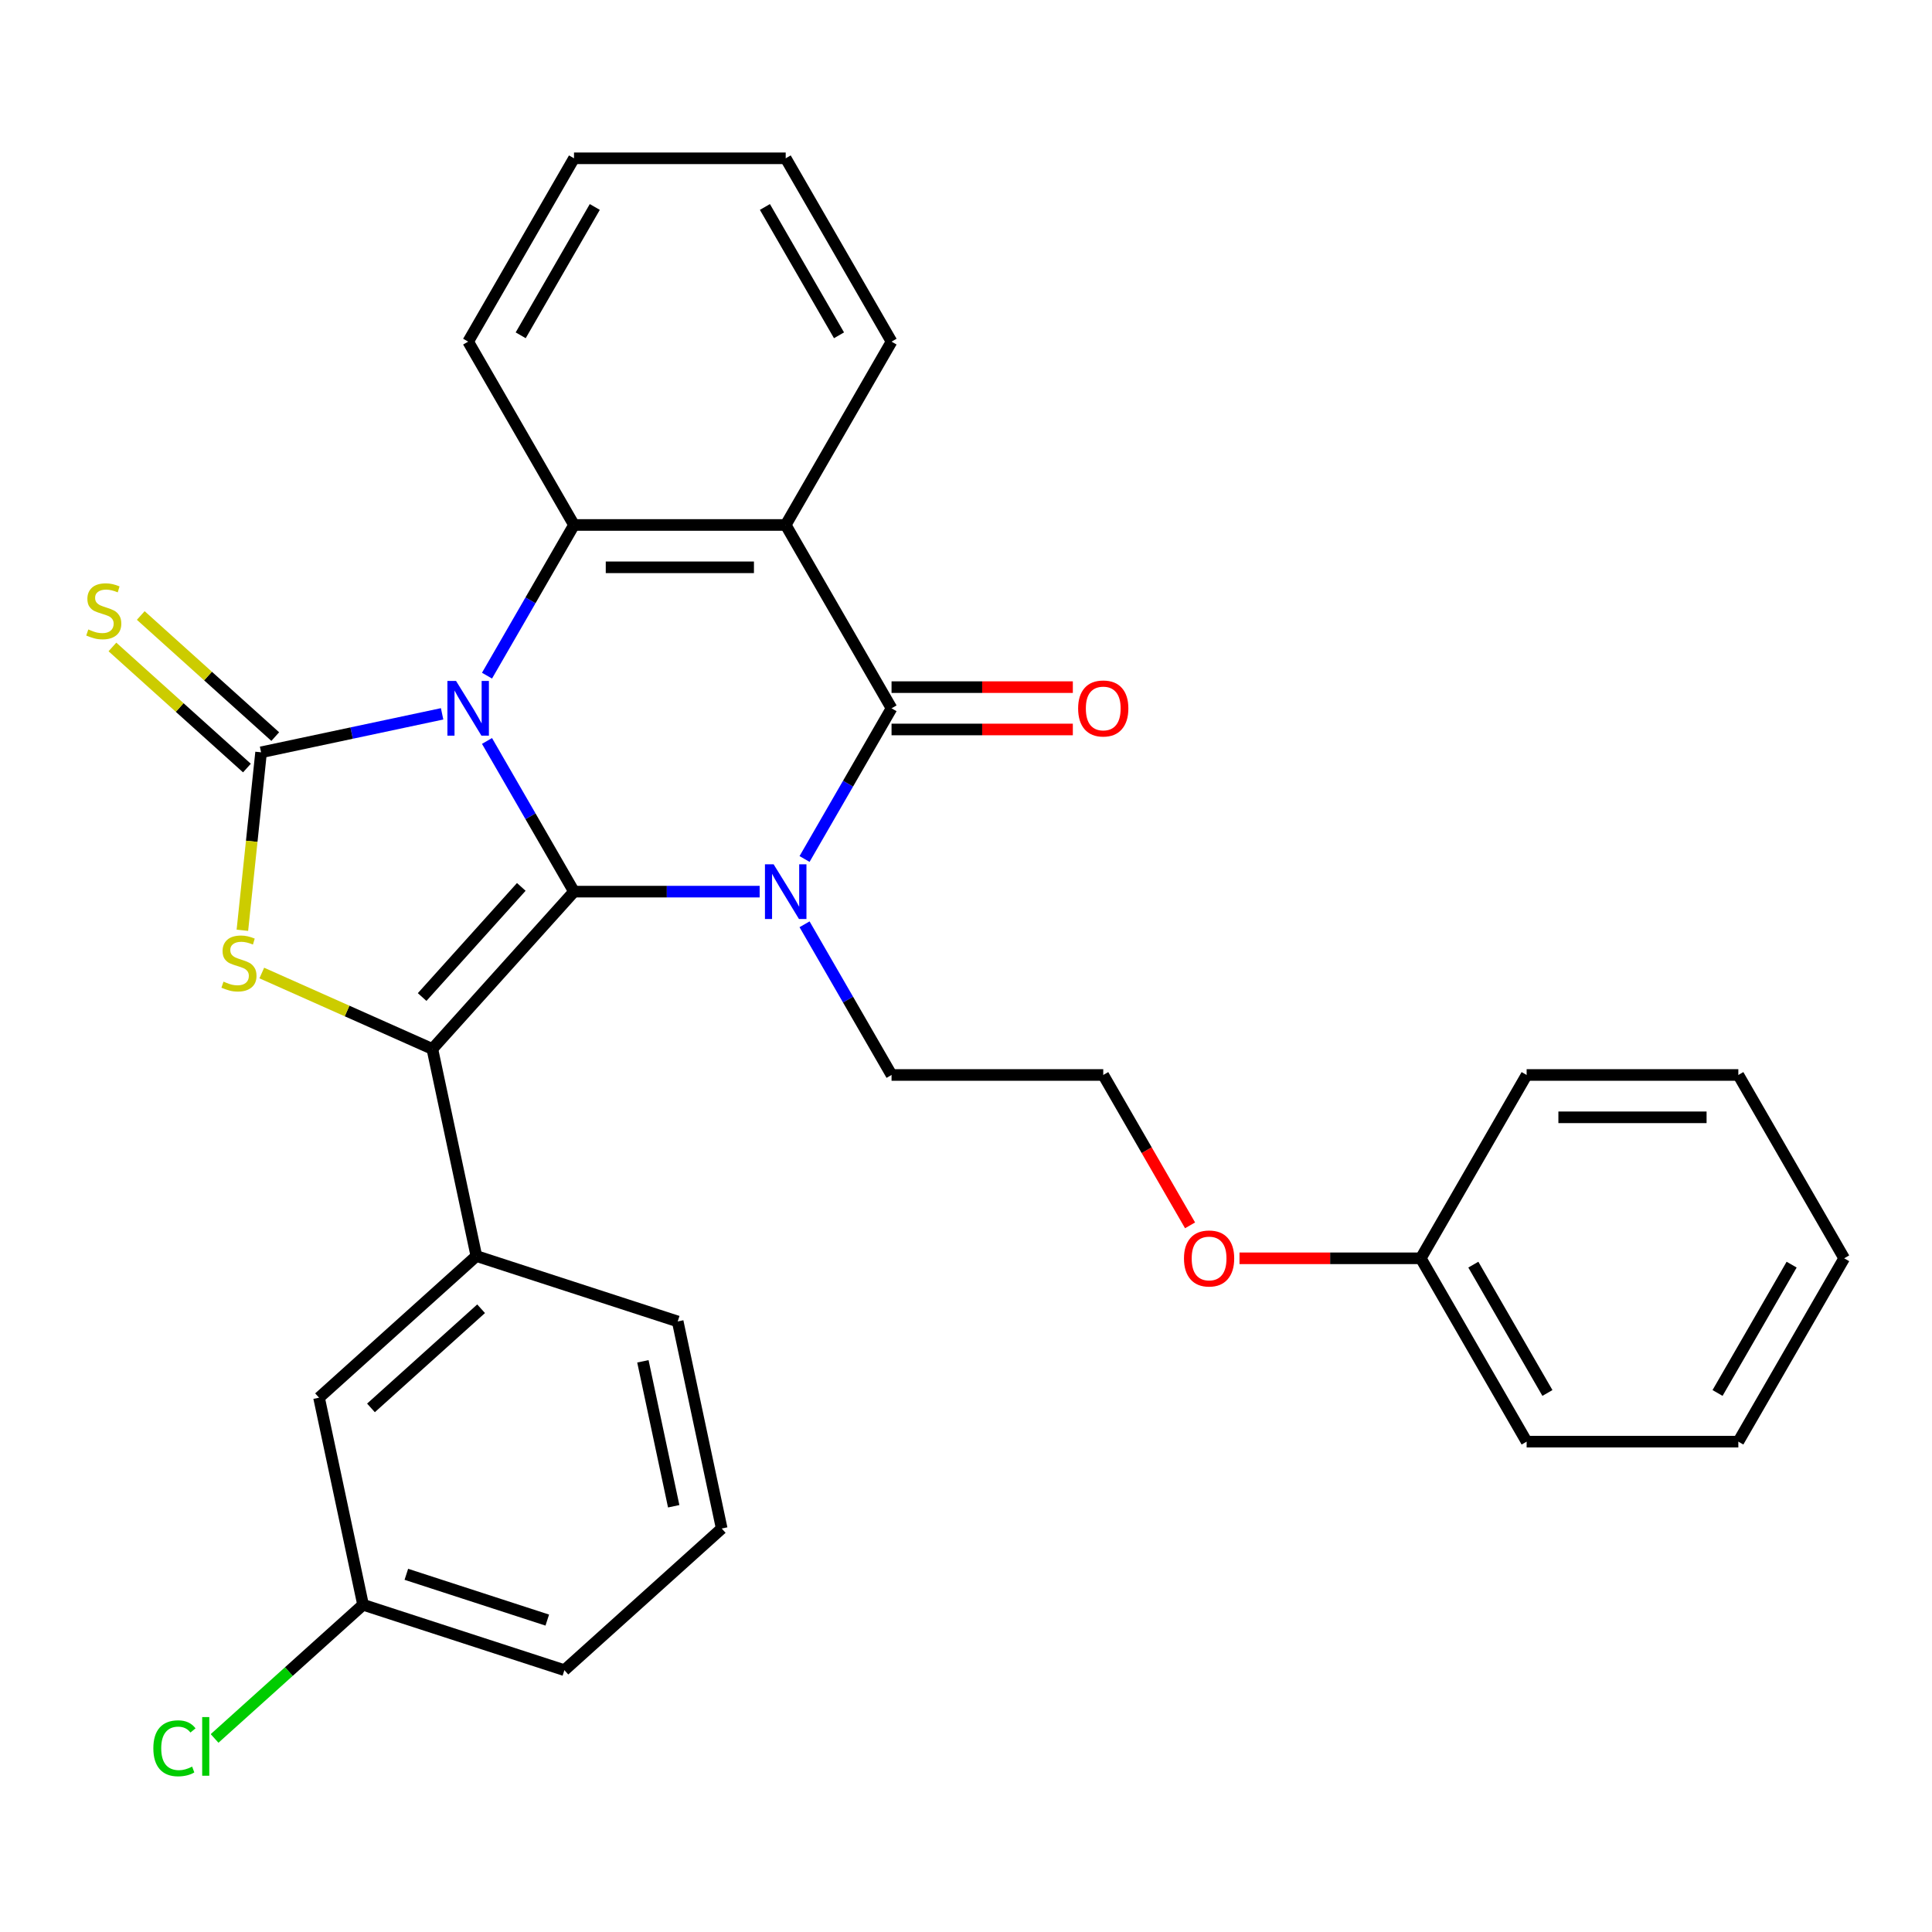 <?xml version='1.0' encoding='iso-8859-1'?>
<svg version='1.1' baseProfile='full'
              xmlns='http://www.w3.org/2000/svg'
                      xmlns:rdkit='http://www.rdkit.org/xml'
                      xmlns:xlink='http://www.w3.org/1999/xlink'
                  xml:space='preserve'
width='1000px' height='1000px' viewBox='0 0 1000 1000'>
<!-- END OF HEADER -->
<rect style='opacity:1.0;fill:#FFFFFF;stroke:none' width='1000' height='1000' x='0' y='0'> </rect>
<path class='bond-0' d='M 252.074,383.517 L 274.589,422.514' style='fill:none;fill-rule:evenodd;stroke:#0000FF;stroke-width:6px;stroke-linecap:butt;stroke-linejoin:miter;stroke-opacity:1' />
<path class='bond-0' d='M 274.589,422.514 L 297.104,461.511' style='fill:none;fill-rule:evenodd;stroke:#000000;stroke-width:6px;stroke-linecap:butt;stroke-linejoin:miter;stroke-opacity:1' />
<path class='bond-2' d='M 228.837,369.483 L 181.987,379.441' style='fill:none;fill-rule:evenodd;stroke:#0000FF;stroke-width:6px;stroke-linecap:butt;stroke-linejoin:miter;stroke-opacity:1' />
<path class='bond-2' d='M 181.987,379.441 L 135.138,389.399' style='fill:none;fill-rule:evenodd;stroke:#000000;stroke-width:6px;stroke-linecap:butt;stroke-linejoin:miter;stroke-opacity:1' />
<path class='bond-6' d='M 252.074,349.718 L 274.589,310.721' style='fill:none;fill-rule:evenodd;stroke:#0000FF;stroke-width:6px;stroke-linecap:butt;stroke-linejoin:miter;stroke-opacity:1' />
<path class='bond-6' d='M 274.589,310.721 L 297.104,271.724' style='fill:none;fill-rule:evenodd;stroke:#000000;stroke-width:6px;stroke-linecap:butt;stroke-linejoin:miter;stroke-opacity:1' />
<path class='bond-1' d='M 297.104,461.511 L 345.151,461.511' style='fill:none;fill-rule:evenodd;stroke:#000000;stroke-width:6px;stroke-linecap:butt;stroke-linejoin:miter;stroke-opacity:1' />
<path class='bond-1' d='M 345.151,461.511 L 393.198,461.511' style='fill:none;fill-rule:evenodd;stroke:#0000FF;stroke-width:6px;stroke-linecap:butt;stroke-linejoin:miter;stroke-opacity:1' />
<path class='bond-3' d='M 297.104,461.511 L 223.784,542.94' style='fill:none;fill-rule:evenodd;stroke:#000000;stroke-width:6px;stroke-linecap:butt;stroke-linejoin:miter;stroke-opacity:1' />
<path class='bond-3' d='M 269.82,459.062 L 218.497,516.062' style='fill:none;fill-rule:evenodd;stroke:#000000;stroke-width:6px;stroke-linecap:butt;stroke-linejoin:miter;stroke-opacity:1' />
<path class='bond-12' d='M 416.434,478.411 L 438.949,517.408' style='fill:none;fill-rule:evenodd;stroke:#0000FF;stroke-width:6px;stroke-linecap:butt;stroke-linejoin:miter;stroke-opacity:1' />
<path class='bond-12' d='M 438.949,517.408 L 461.464,556.405' style='fill:none;fill-rule:evenodd;stroke:#000000;stroke-width:6px;stroke-linecap:butt;stroke-linejoin:miter;stroke-opacity:1' />
<path class='bond-31' d='M 416.434,444.612 L 438.949,405.615' style='fill:none;fill-rule:evenodd;stroke:#0000FF;stroke-width:6px;stroke-linecap:butt;stroke-linejoin:miter;stroke-opacity:1' />
<path class='bond-31' d='M 438.949,405.615 L 461.464,366.618' style='fill:none;fill-rule:evenodd;stroke:#000000;stroke-width:6px;stroke-linecap:butt;stroke-linejoin:miter;stroke-opacity:1' />
<path class='bond-5' d='M 135.138,389.399 L 130.297,435.456' style='fill:none;fill-rule:evenodd;stroke:#000000;stroke-width:6px;stroke-linecap:butt;stroke-linejoin:miter;stroke-opacity:1' />
<path class='bond-5' d='M 130.297,435.456 L 125.456,481.513' style='fill:none;fill-rule:evenodd;stroke:#CCCC00;stroke-width:6px;stroke-linecap:butt;stroke-linejoin:miter;stroke-opacity:1' />
<path class='bond-9' d='M 142.469,381.256 L 107.665,349.918' style='fill:none;fill-rule:evenodd;stroke:#000000;stroke-width:6px;stroke-linecap:butt;stroke-linejoin:miter;stroke-opacity:1' />
<path class='bond-9' d='M 107.665,349.918 L 72.86,318.58' style='fill:none;fill-rule:evenodd;stroke:#CCCC00;stroke-width:6px;stroke-linecap:butt;stroke-linejoin:miter;stroke-opacity:1' />
<path class='bond-9' d='M 127.806,397.542 L 93.001,366.204' style='fill:none;fill-rule:evenodd;stroke:#000000;stroke-width:6px;stroke-linecap:butt;stroke-linejoin:miter;stroke-opacity:1' />
<path class='bond-9' d='M 93.001,366.204 L 58.196,334.865' style='fill:none;fill-rule:evenodd;stroke:#CCCC00;stroke-width:6px;stroke-linecap:butt;stroke-linejoin:miter;stroke-opacity:1' />
<path class='bond-8' d='M 223.784,542.94 L 246.566,650.12' style='fill:none;fill-rule:evenodd;stroke:#000000;stroke-width:6px;stroke-linecap:butt;stroke-linejoin:miter;stroke-opacity:1' />
<path class='bond-30' d='M 223.784,542.94 L 179.644,523.288' style='fill:none;fill-rule:evenodd;stroke:#000000;stroke-width:6px;stroke-linecap:butt;stroke-linejoin:miter;stroke-opacity:1' />
<path class='bond-30' d='M 179.644,523.288 L 135.503,503.635' style='fill:none;fill-rule:evenodd;stroke:#CCCC00;stroke-width:6px;stroke-linecap:butt;stroke-linejoin:miter;stroke-opacity:1' />
<path class='bond-4' d='M 461.464,366.618 L 406.677,271.724' style='fill:none;fill-rule:evenodd;stroke:#000000;stroke-width:6px;stroke-linecap:butt;stroke-linejoin:miter;stroke-opacity:1' />
<path class='bond-10' d='M 461.464,377.575 L 508.381,377.575' style='fill:none;fill-rule:evenodd;stroke:#000000;stroke-width:6px;stroke-linecap:butt;stroke-linejoin:miter;stroke-opacity:1' />
<path class='bond-10' d='M 508.381,377.575 L 555.298,377.575' style='fill:none;fill-rule:evenodd;stroke:#FF0000;stroke-width:6px;stroke-linecap:butt;stroke-linejoin:miter;stroke-opacity:1' />
<path class='bond-10' d='M 461.464,355.66 L 508.381,355.66' style='fill:none;fill-rule:evenodd;stroke:#000000;stroke-width:6px;stroke-linecap:butt;stroke-linejoin:miter;stroke-opacity:1' />
<path class='bond-10' d='M 508.381,355.66 L 555.298,355.66' style='fill:none;fill-rule:evenodd;stroke:#FF0000;stroke-width:6px;stroke-linecap:butt;stroke-linejoin:miter;stroke-opacity:1' />
<path class='bond-7' d='M 297.104,271.724 L 406.677,271.724' style='fill:none;fill-rule:evenodd;stroke:#000000;stroke-width:6px;stroke-linecap:butt;stroke-linejoin:miter;stroke-opacity:1' />
<path class='bond-7' d='M 313.54,293.639 L 390.241,293.639' style='fill:none;fill-rule:evenodd;stroke:#000000;stroke-width:6px;stroke-linecap:butt;stroke-linejoin:miter;stroke-opacity:1' />
<path class='bond-15' d='M 297.104,271.724 L 242.317,176.831' style='fill:none;fill-rule:evenodd;stroke:#000000;stroke-width:6px;stroke-linecap:butt;stroke-linejoin:miter;stroke-opacity:1' />
<path class='bond-13' d='M 406.677,271.724 L 461.464,176.831' style='fill:none;fill-rule:evenodd;stroke:#000000;stroke-width:6px;stroke-linecap:butt;stroke-linejoin:miter;stroke-opacity:1' />
<path class='bond-11' d='M 246.566,650.12 L 165.137,723.439' style='fill:none;fill-rule:evenodd;stroke:#000000;stroke-width:6px;stroke-linecap:butt;stroke-linejoin:miter;stroke-opacity:1' />
<path class='bond-11' d='M 249.016,677.403 L 192.015,728.727' style='fill:none;fill-rule:evenodd;stroke:#000000;stroke-width:6px;stroke-linecap:butt;stroke-linejoin:miter;stroke-opacity:1' />
<path class='bond-19' d='M 246.566,650.12 L 350.777,683.98' style='fill:none;fill-rule:evenodd;stroke:#000000;stroke-width:6px;stroke-linecap:butt;stroke-linejoin:miter;stroke-opacity:1' />
<path class='bond-14' d='M 165.137,723.439 L 187.919,830.618' style='fill:none;fill-rule:evenodd;stroke:#000000;stroke-width:6px;stroke-linecap:butt;stroke-linejoin:miter;stroke-opacity:1' />
<path class='bond-18' d='M 461.464,556.405 L 571.038,556.405' style='fill:none;fill-rule:evenodd;stroke:#000000;stroke-width:6px;stroke-linecap:butt;stroke-linejoin:miter;stroke-opacity:1' />
<path class='bond-32' d='M 461.464,176.831 L 406.677,81.937' style='fill:none;fill-rule:evenodd;stroke:#000000;stroke-width:6px;stroke-linecap:butt;stroke-linejoin:miter;stroke-opacity:1' />
<path class='bond-32' d='M 434.267,173.554 L 395.917,107.128' style='fill:none;fill-rule:evenodd;stroke:#000000;stroke-width:6px;stroke-linecap:butt;stroke-linejoin:miter;stroke-opacity:1' />
<path class='bond-16' d='M 187.919,830.618 L 149.494,865.216' style='fill:none;fill-rule:evenodd;stroke:#000000;stroke-width:6px;stroke-linecap:butt;stroke-linejoin:miter;stroke-opacity:1' />
<path class='bond-16' d='M 149.494,865.216 L 111.069,899.814' style='fill:none;fill-rule:evenodd;stroke:#00CC00;stroke-width:6px;stroke-linecap:butt;stroke-linejoin:miter;stroke-opacity:1' />
<path class='bond-33' d='M 187.919,830.618 L 292.129,864.478' style='fill:none;fill-rule:evenodd;stroke:#000000;stroke-width:6px;stroke-linecap:butt;stroke-linejoin:miter;stroke-opacity:1' />
<path class='bond-33' d='M 210.322,814.855 L 283.27,838.557' style='fill:none;fill-rule:evenodd;stroke:#000000;stroke-width:6px;stroke-linecap:butt;stroke-linejoin:miter;stroke-opacity:1' />
<path class='bond-26' d='M 242.317,176.831 L 297.104,81.937' style='fill:none;fill-rule:evenodd;stroke:#000000;stroke-width:6px;stroke-linecap:butt;stroke-linejoin:miter;stroke-opacity:1' />
<path class='bond-26' d='M 269.513,173.554 L 307.864,107.128' style='fill:none;fill-rule:evenodd;stroke:#000000;stroke-width:6px;stroke-linecap:butt;stroke-linejoin:miter;stroke-opacity:1' />
<path class='bond-17' d='M 615.975,634.239 L 593.506,595.322' style='fill:none;fill-rule:evenodd;stroke:#FF0000;stroke-width:6px;stroke-linecap:butt;stroke-linejoin:miter;stroke-opacity:1' />
<path class='bond-17' d='M 593.506,595.322 L 571.038,556.405' style='fill:none;fill-rule:evenodd;stroke:#000000;stroke-width:6px;stroke-linecap:butt;stroke-linejoin:miter;stroke-opacity:1' />
<path class='bond-20' d='M 641.564,651.298 L 688.481,651.298' style='fill:none;fill-rule:evenodd;stroke:#FF0000;stroke-width:6px;stroke-linecap:butt;stroke-linejoin:miter;stroke-opacity:1' />
<path class='bond-20' d='M 688.481,651.298 L 735.398,651.298' style='fill:none;fill-rule:evenodd;stroke:#000000;stroke-width:6px;stroke-linecap:butt;stroke-linejoin:miter;stroke-opacity:1' />
<path class='bond-21' d='M 350.777,683.98 L 373.558,791.159' style='fill:none;fill-rule:evenodd;stroke:#000000;stroke-width:6px;stroke-linecap:butt;stroke-linejoin:miter;stroke-opacity:1' />
<path class='bond-21' d='M 332.758,704.613 L 348.705,779.638' style='fill:none;fill-rule:evenodd;stroke:#000000;stroke-width:6px;stroke-linecap:butt;stroke-linejoin:miter;stroke-opacity:1' />
<path class='bond-23' d='M 735.398,651.298 L 790.185,746.192' style='fill:none;fill-rule:evenodd;stroke:#000000;stroke-width:6px;stroke-linecap:butt;stroke-linejoin:miter;stroke-opacity:1' />
<path class='bond-23' d='M 762.595,654.575 L 800.946,721.001' style='fill:none;fill-rule:evenodd;stroke:#000000;stroke-width:6px;stroke-linecap:butt;stroke-linejoin:miter;stroke-opacity:1' />
<path class='bond-24' d='M 735.398,651.298 L 790.185,556.405' style='fill:none;fill-rule:evenodd;stroke:#000000;stroke-width:6px;stroke-linecap:butt;stroke-linejoin:miter;stroke-opacity:1' />
<path class='bond-22' d='M 373.558,791.159 L 292.129,864.478' style='fill:none;fill-rule:evenodd;stroke:#000000;stroke-width:6px;stroke-linecap:butt;stroke-linejoin:miter;stroke-opacity:1' />
<path class='bond-28' d='M 790.185,746.192 L 899.759,746.192' style='fill:none;fill-rule:evenodd;stroke:#000000;stroke-width:6px;stroke-linecap:butt;stroke-linejoin:miter;stroke-opacity:1' />
<path class='bond-27' d='M 790.185,556.405 L 899.759,556.405' style='fill:none;fill-rule:evenodd;stroke:#000000;stroke-width:6px;stroke-linecap:butt;stroke-linejoin:miter;stroke-opacity:1' />
<path class='bond-27' d='M 806.621,578.32 L 883.323,578.32' style='fill:none;fill-rule:evenodd;stroke:#000000;stroke-width:6px;stroke-linecap:butt;stroke-linejoin:miter;stroke-opacity:1' />
<path class='bond-25' d='M 406.677,81.937 L 297.104,81.937' style='fill:none;fill-rule:evenodd;stroke:#000000;stroke-width:6px;stroke-linecap:butt;stroke-linejoin:miter;stroke-opacity:1' />
<path class='bond-29' d='M 899.759,556.405 L 954.545,651.298' style='fill:none;fill-rule:evenodd;stroke:#000000;stroke-width:6px;stroke-linecap:butt;stroke-linejoin:miter;stroke-opacity:1' />
<path class='bond-34' d='M 899.759,746.192 L 954.545,651.298' style='fill:none;fill-rule:evenodd;stroke:#000000;stroke-width:6px;stroke-linecap:butt;stroke-linejoin:miter;stroke-opacity:1' />
<path class='bond-34' d='M 888.998,721.001 L 927.349,654.575' style='fill:none;fill-rule:evenodd;stroke:#000000;stroke-width:6px;stroke-linecap:butt;stroke-linejoin:miter;stroke-opacity:1' />
<path  class='atom-0' d='M 236.057 352.458
L 245.337 367.458
Q 246.257 368.938, 247.737 371.618
Q 249.217 374.298, 249.297 374.458
L 249.297 352.458
L 253.057 352.458
L 253.057 380.778
L 249.177 380.778
L 239.217 364.378
Q 238.057 362.458, 236.817 360.258
Q 235.617 358.058, 235.257 357.378
L 235.257 380.778
L 231.577 380.778
L 231.577 352.458
L 236.057 352.458
' fill='#0000FF'/>
<path  class='atom-2' d='M 400.417 447.351
L 409.697 462.351
Q 410.617 463.831, 412.097 466.511
Q 413.577 469.191, 413.657 469.351
L 413.657 447.351
L 417.417 447.351
L 417.417 475.671
L 413.537 475.671
L 403.577 459.271
Q 402.417 457.351, 401.177 455.151
Q 399.977 452.951, 399.617 452.271
L 399.617 475.671
L 395.937 475.671
L 395.937 447.351
L 400.417 447.351
' fill='#0000FF'/>
<path  class='atom-6' d='M 115.684 508.093
Q 116.004 508.213, 117.324 508.773
Q 118.644 509.333, 120.084 509.693
Q 121.564 510.013, 123.004 510.013
Q 125.684 510.013, 127.244 508.733
Q 128.804 507.413, 128.804 505.133
Q 128.804 503.573, 128.004 502.613
Q 127.244 501.653, 126.044 501.133
Q 124.844 500.613, 122.844 500.013
Q 120.324 499.253, 118.804 498.533
Q 117.324 497.813, 116.244 496.293
Q 115.204 494.773, 115.204 492.213
Q 115.204 488.653, 117.604 486.453
Q 120.044 484.253, 124.844 484.253
Q 128.124 484.253, 131.844 485.813
L 130.924 488.893
Q 127.524 487.493, 124.964 487.493
Q 122.204 487.493, 120.684 488.653
Q 119.164 489.773, 119.204 491.733
Q 119.204 493.253, 119.964 494.173
Q 120.764 495.093, 121.884 495.613
Q 123.044 496.133, 124.964 496.733
Q 127.524 497.533, 129.044 498.333
Q 130.564 499.133, 131.644 500.773
Q 132.764 502.373, 132.764 505.133
Q 132.764 509.053, 130.124 511.173
Q 127.524 513.253, 123.164 513.253
Q 120.644 513.253, 118.724 512.693
Q 116.844 512.173, 114.604 511.253
L 115.684 508.093
' fill='#CCCC00'/>
<path  class='atom-10' d='M 45.708 325.8
Q 46.028 325.92, 47.348 326.48
Q 48.668 327.04, 50.108 327.4
Q 51.588 327.72, 53.028 327.72
Q 55.708 327.72, 57.268 326.44
Q 58.828 325.12, 58.828 322.84
Q 58.828 321.28, 58.028 320.32
Q 57.268 319.36, 56.068 318.84
Q 54.868 318.32, 52.868 317.72
Q 50.348 316.96, 48.828 316.24
Q 47.348 315.52, 46.268 314
Q 45.228 312.48, 45.228 309.92
Q 45.228 306.36, 47.628 304.16
Q 50.068 301.96, 54.868 301.96
Q 58.148 301.96, 61.868 303.52
L 60.948 306.6
Q 57.548 305.2, 54.988 305.2
Q 52.228 305.2, 50.708 306.36
Q 49.188 307.48, 49.228 309.44
Q 49.228 310.96, 49.988 311.88
Q 50.788 312.8, 51.908 313.32
Q 53.068 313.84, 54.988 314.44
Q 57.548 315.24, 59.068 316.04
Q 60.588 316.84, 61.668 318.48
Q 62.788 320.08, 62.788 322.84
Q 62.788 326.76, 60.148 328.88
Q 57.548 330.96, 53.188 330.96
Q 50.668 330.96, 48.748 330.4
Q 46.868 329.88, 44.628 328.96
L 45.708 325.8
' fill='#CCCC00'/>
<path  class='atom-11' d='M 558.038 366.698
Q 558.038 359.898, 561.398 356.098
Q 564.758 352.298, 571.038 352.298
Q 577.318 352.298, 580.678 356.098
Q 584.038 359.898, 584.038 366.698
Q 584.038 373.578, 580.638 377.498
Q 577.238 381.378, 571.038 381.378
Q 564.798 381.378, 561.398 377.498
Q 558.038 373.618, 558.038 366.698
M 571.038 378.178
Q 575.358 378.178, 577.678 375.298
Q 580.038 372.378, 580.038 366.698
Q 580.038 361.138, 577.678 358.338
Q 575.358 355.498, 571.038 355.498
Q 566.718 355.498, 564.358 358.298
Q 562.038 361.098, 562.038 366.698
Q 562.038 372.418, 564.358 375.298
Q 566.718 378.178, 571.038 378.178
' fill='#FF0000'/>
<path  class='atom-17' d='M 79.37 904.917
Q 79.37 897.877, 82.65 894.197
Q 85.97 890.477, 92.25 890.477
Q 98.09 890.477, 101.21 894.597
L 98.57 896.757
Q 96.29 893.757, 92.25 893.757
Q 87.97 893.757, 85.69 896.637
Q 83.45 899.477, 83.45 904.917
Q 83.45 910.517, 85.77 913.397
Q 88.13 916.277, 92.69 916.277
Q 95.81 916.277, 99.45 914.397
L 100.57 917.397
Q 99.09 918.357, 96.85 918.917
Q 94.61 919.477, 92.13 919.477
Q 85.97 919.477, 82.65 915.717
Q 79.37 911.957, 79.37 904.917
' fill='#00CC00'/>
<path  class='atom-17' d='M 104.65 888.757
L 108.33 888.757
L 108.33 919.117
L 104.65 919.117
L 104.65 888.757
' fill='#00CC00'/>
<path  class='atom-18' d='M 612.824 651.378
Q 612.824 644.578, 616.184 640.778
Q 619.544 636.978, 625.824 636.978
Q 632.104 636.978, 635.464 640.778
Q 638.824 644.578, 638.824 651.378
Q 638.824 658.258, 635.424 662.178
Q 632.024 666.058, 625.824 666.058
Q 619.584 666.058, 616.184 662.178
Q 612.824 658.298, 612.824 651.378
M 625.824 662.858
Q 630.144 662.858, 632.464 659.978
Q 634.824 657.058, 634.824 651.378
Q 634.824 645.818, 632.464 643.018
Q 630.144 640.178, 625.824 640.178
Q 621.504 640.178, 619.144 642.978
Q 616.824 645.778, 616.824 651.378
Q 616.824 657.098, 619.144 659.978
Q 621.504 662.858, 625.824 662.858
' fill='#FF0000'/>
</svg>
